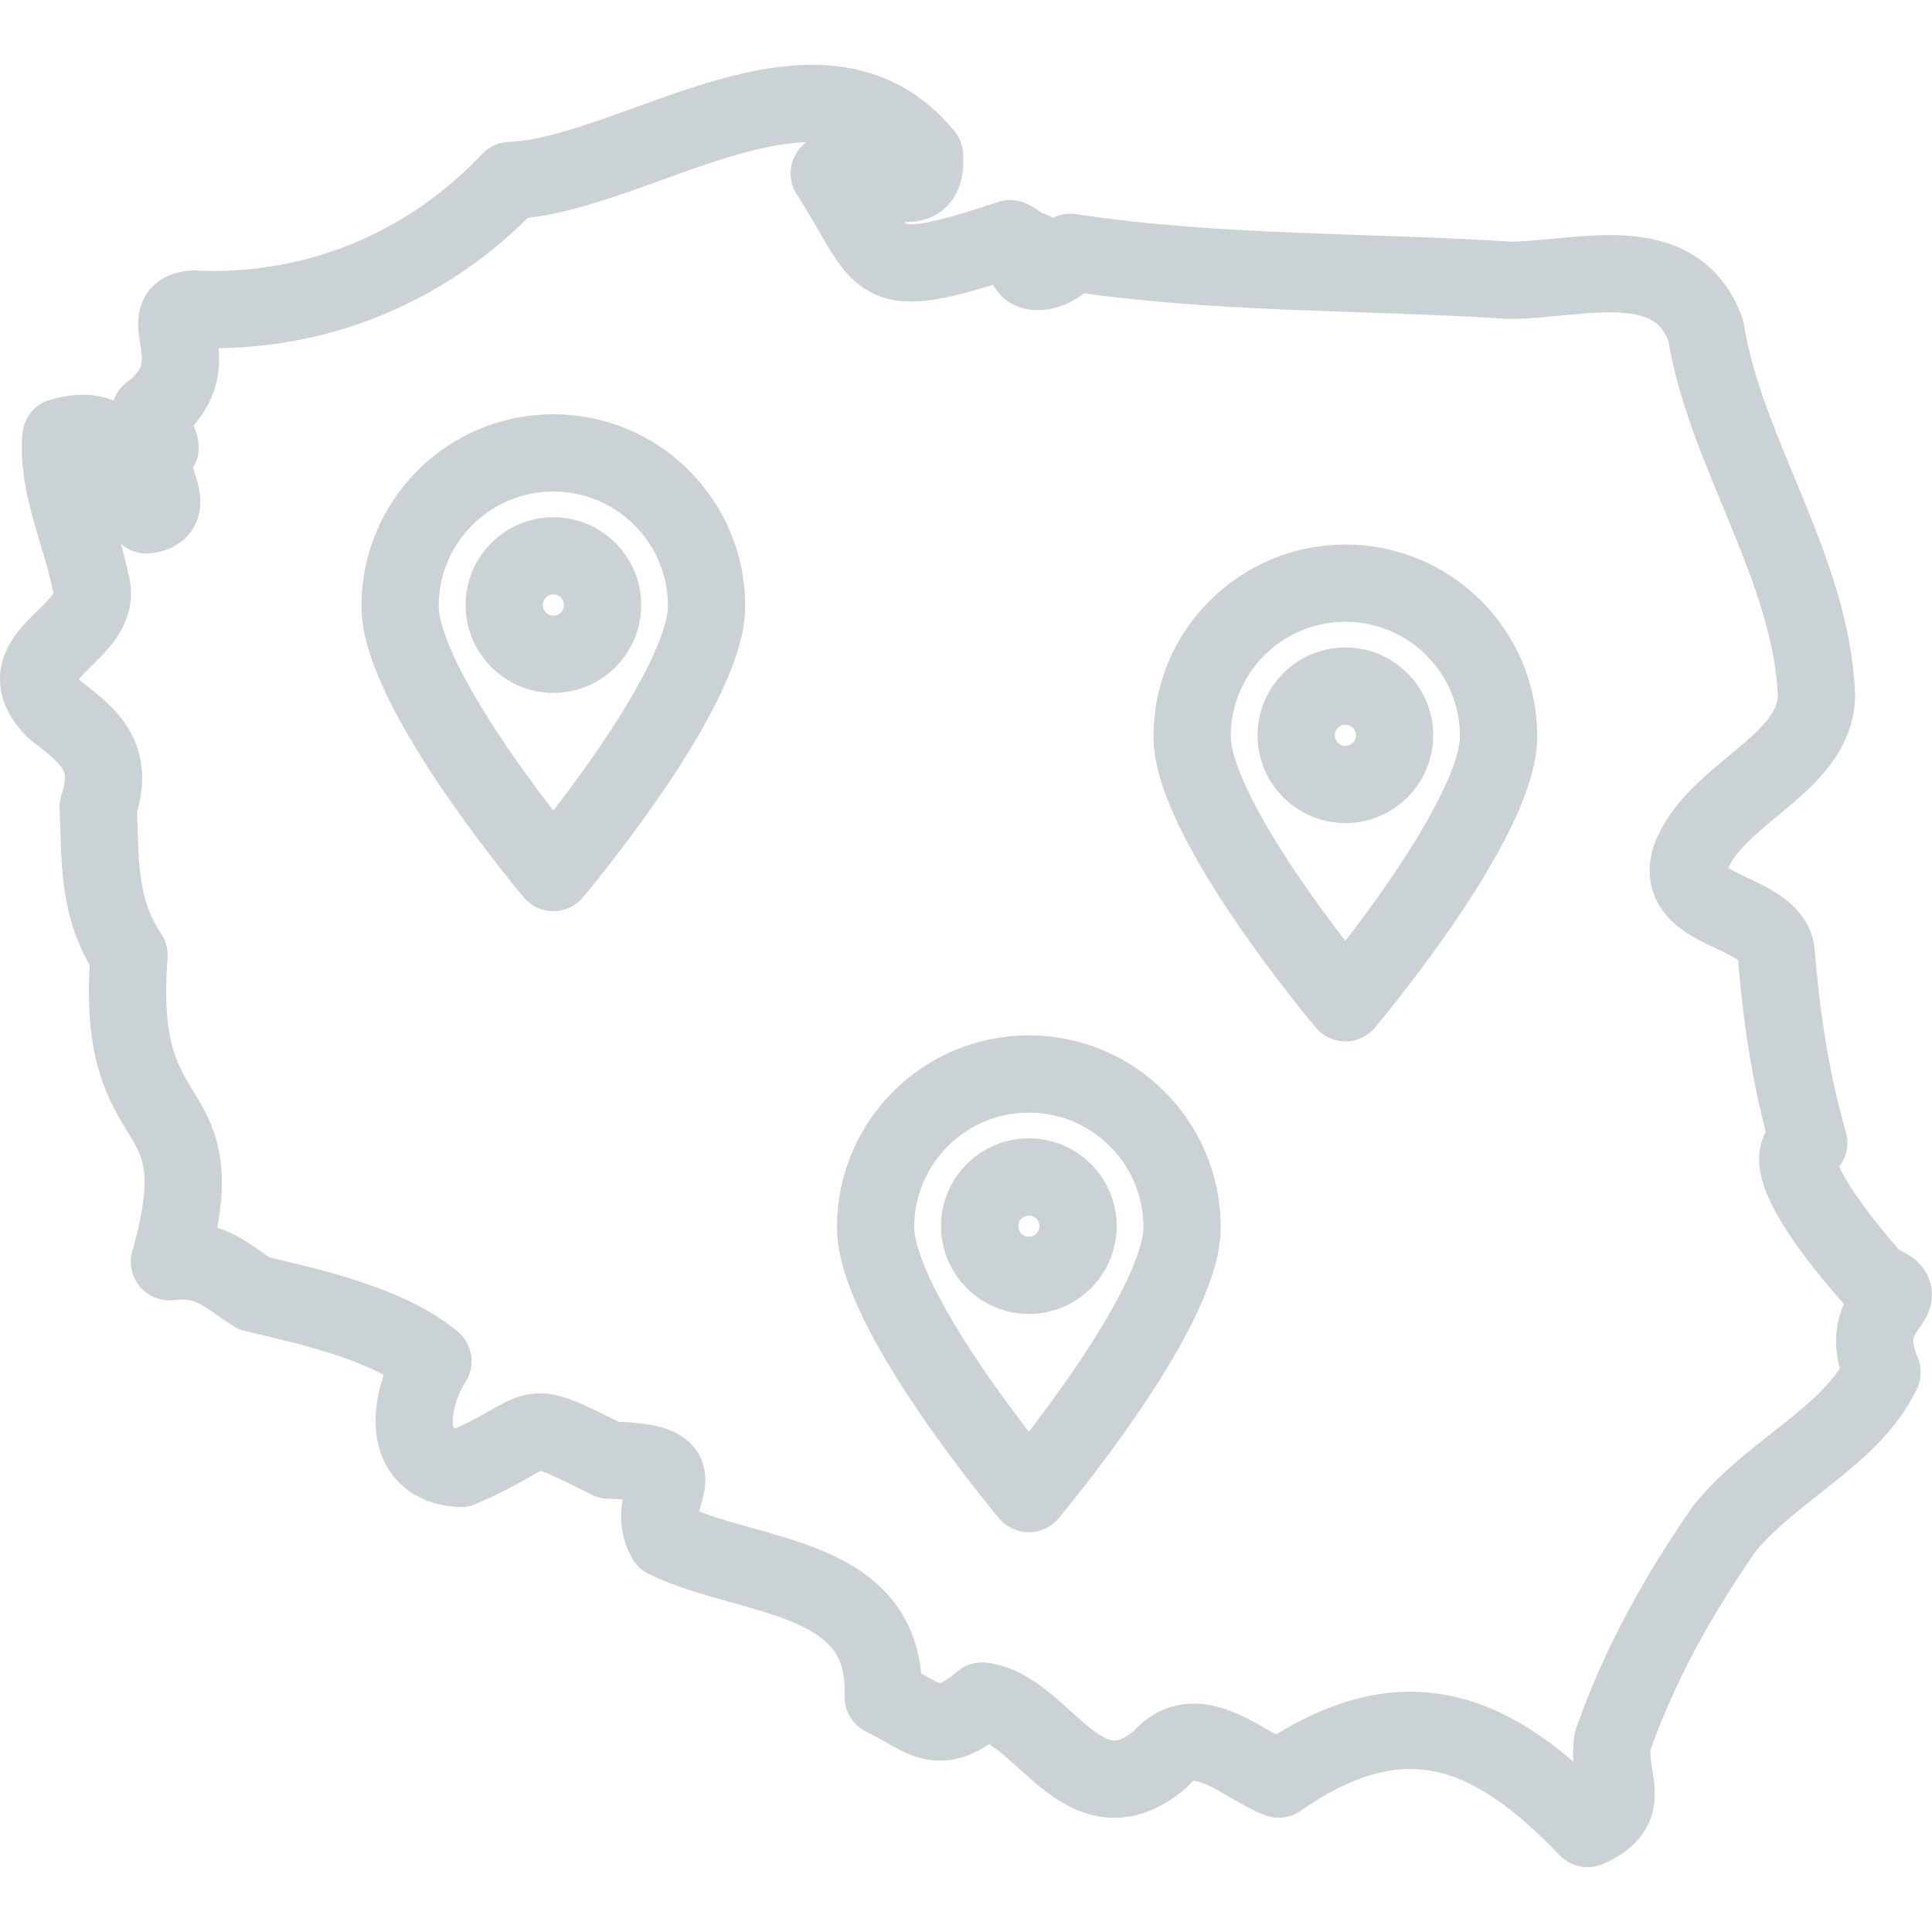 <svg width="50" height="50" viewBox="0 0 50 50" fill="none" xmlns="http://www.w3.org/2000/svg">
<path d="M48.554 33.183C48.213 32.797 45.689 29.979 46.81 29.573C46.35 27.975 46.107 26.38 45.966 24.639C45.816 23.521 43.284 23.642 43.75 22.2C44.388 20.514 46.982 19.803 47.01 17.996C46.88 14.705 44.653 11.727 44.148 8.565C43.386 6.403 40.879 7.241 39.089 7.255C35.312 7.01 31.479 7.106 27.696 6.53C27.23 7.221 26.177 7.179 26.714 6.482C26.497 6.434 26.347 6.284 26.149 6.177C22.448 7.396 22.982 6.843 21.46 4.489C22.299 3.992 24.041 5.621 23.925 4.023C21.201 0.709 16.43 4.54 13.204 4.672C11.126 6.88 8.204 8.156 4.997 7.998C3.871 8.082 5.545 9.451 3.888 10.688C3.645 11.12 4.122 11.23 4.142 11.586C3.507 12.068 4.783 13.2 3.795 13.327C3.01 12.492 3.38 10.809 1.576 11.306C1.469 12.559 2.11 13.866 2.347 15.083C2.767 16.438 -0.033 16.918 1.424 18.38C2.338 19.069 2.973 19.597 2.542 20.878C2.598 22.228 2.516 23.501 3.34 24.723C2.945 29.734 5.695 28.082 4.385 32.653C5.429 32.54 5.782 32.958 6.573 33.474C8.111 33.836 10.036 34.264 11.205 35.227C10.592 36.181 10.305 37.912 11.916 38.005C14.245 37.008 13.367 36.596 15.761 37.788C18.434 37.847 16.563 38.64 17.229 39.837C19.422 40.895 22.982 40.687 22.858 43.919C23.942 44.441 24.252 45.017 25.418 44.023C27.013 44.221 28.024 47.236 30.042 45.517C30.948 44.441 32.185 45.694 33.091 46.042C36.391 43.744 38.708 44.839 41.085 47.323C42.355 46.761 41.573 46.078 41.734 45.059C42.423 43.092 43.403 41.339 44.588 39.614C45.805 38.056 47.905 37.197 48.707 35.515C47.947 33.745 49.797 33.624 48.563 33.189L48.554 33.183Z" stroke="#CBD2D6" stroke-width="2" stroke-linecap="round" stroke-linejoin="round"/>
<path d="M18.286 15.687C18.286 13.497 16.51 11.721 14.32 11.721C12.129 11.721 10.354 13.497 10.354 15.687C10.354 17.878 14.32 22.581 14.32 22.581C14.32 22.581 18.286 17.878 18.286 15.687Z" stroke="#CBD2D6" stroke-width="2" stroke-linecap="round" stroke-linejoin="round"/>
<path d="M14.322 16.932C15.025 16.932 15.595 16.362 15.595 15.659C15.595 14.956 15.025 14.386 14.322 14.386C13.619 14.386 13.049 14.956 13.049 15.659C13.049 16.362 13.619 16.932 14.322 16.932Z" stroke="#CBD2D6" stroke-width="2" stroke-linecap="round" stroke-linejoin="round"/>
<path d="M38.784 19.058C38.784 16.867 37.008 15.092 34.818 15.092C32.627 15.092 30.852 16.867 30.852 19.058C30.852 21.248 34.818 25.951 34.818 25.951C34.818 25.951 38.784 21.248 38.784 19.058Z" stroke="#CBD2D6" stroke-width="2" stroke-linecap="round" stroke-linejoin="round"/>
<path d="M34.818 20.302C35.521 20.302 36.091 19.733 36.091 19.029C36.091 18.326 35.521 17.756 34.818 17.756C34.115 17.756 33.545 18.326 33.545 19.029C33.545 19.733 34.115 20.302 34.818 20.302Z" stroke="#CBD2D6" stroke-width="2" stroke-linecap="round" stroke-linejoin="round"/>
<path d="M30.592 31.761C30.592 29.57 28.817 27.795 26.626 27.795C24.436 27.795 22.66 29.57 22.66 31.761C22.66 33.951 26.626 38.654 26.626 38.654C26.626 38.654 30.592 33.951 30.592 31.761Z" stroke="#CBD2D6" stroke-width="2" stroke-linecap="round" stroke-linejoin="round"/>
<path d="M26.627 33.005C27.33 33.005 27.9 32.435 27.9 31.732C27.9 31.029 27.33 30.459 26.627 30.459C25.924 30.459 25.354 31.029 25.354 31.732C25.354 32.435 25.924 33.005 26.627 33.005Z" stroke="#CBD2D6" stroke-width="2" stroke-linecap="round" stroke-linejoin="round"/>
</svg>
